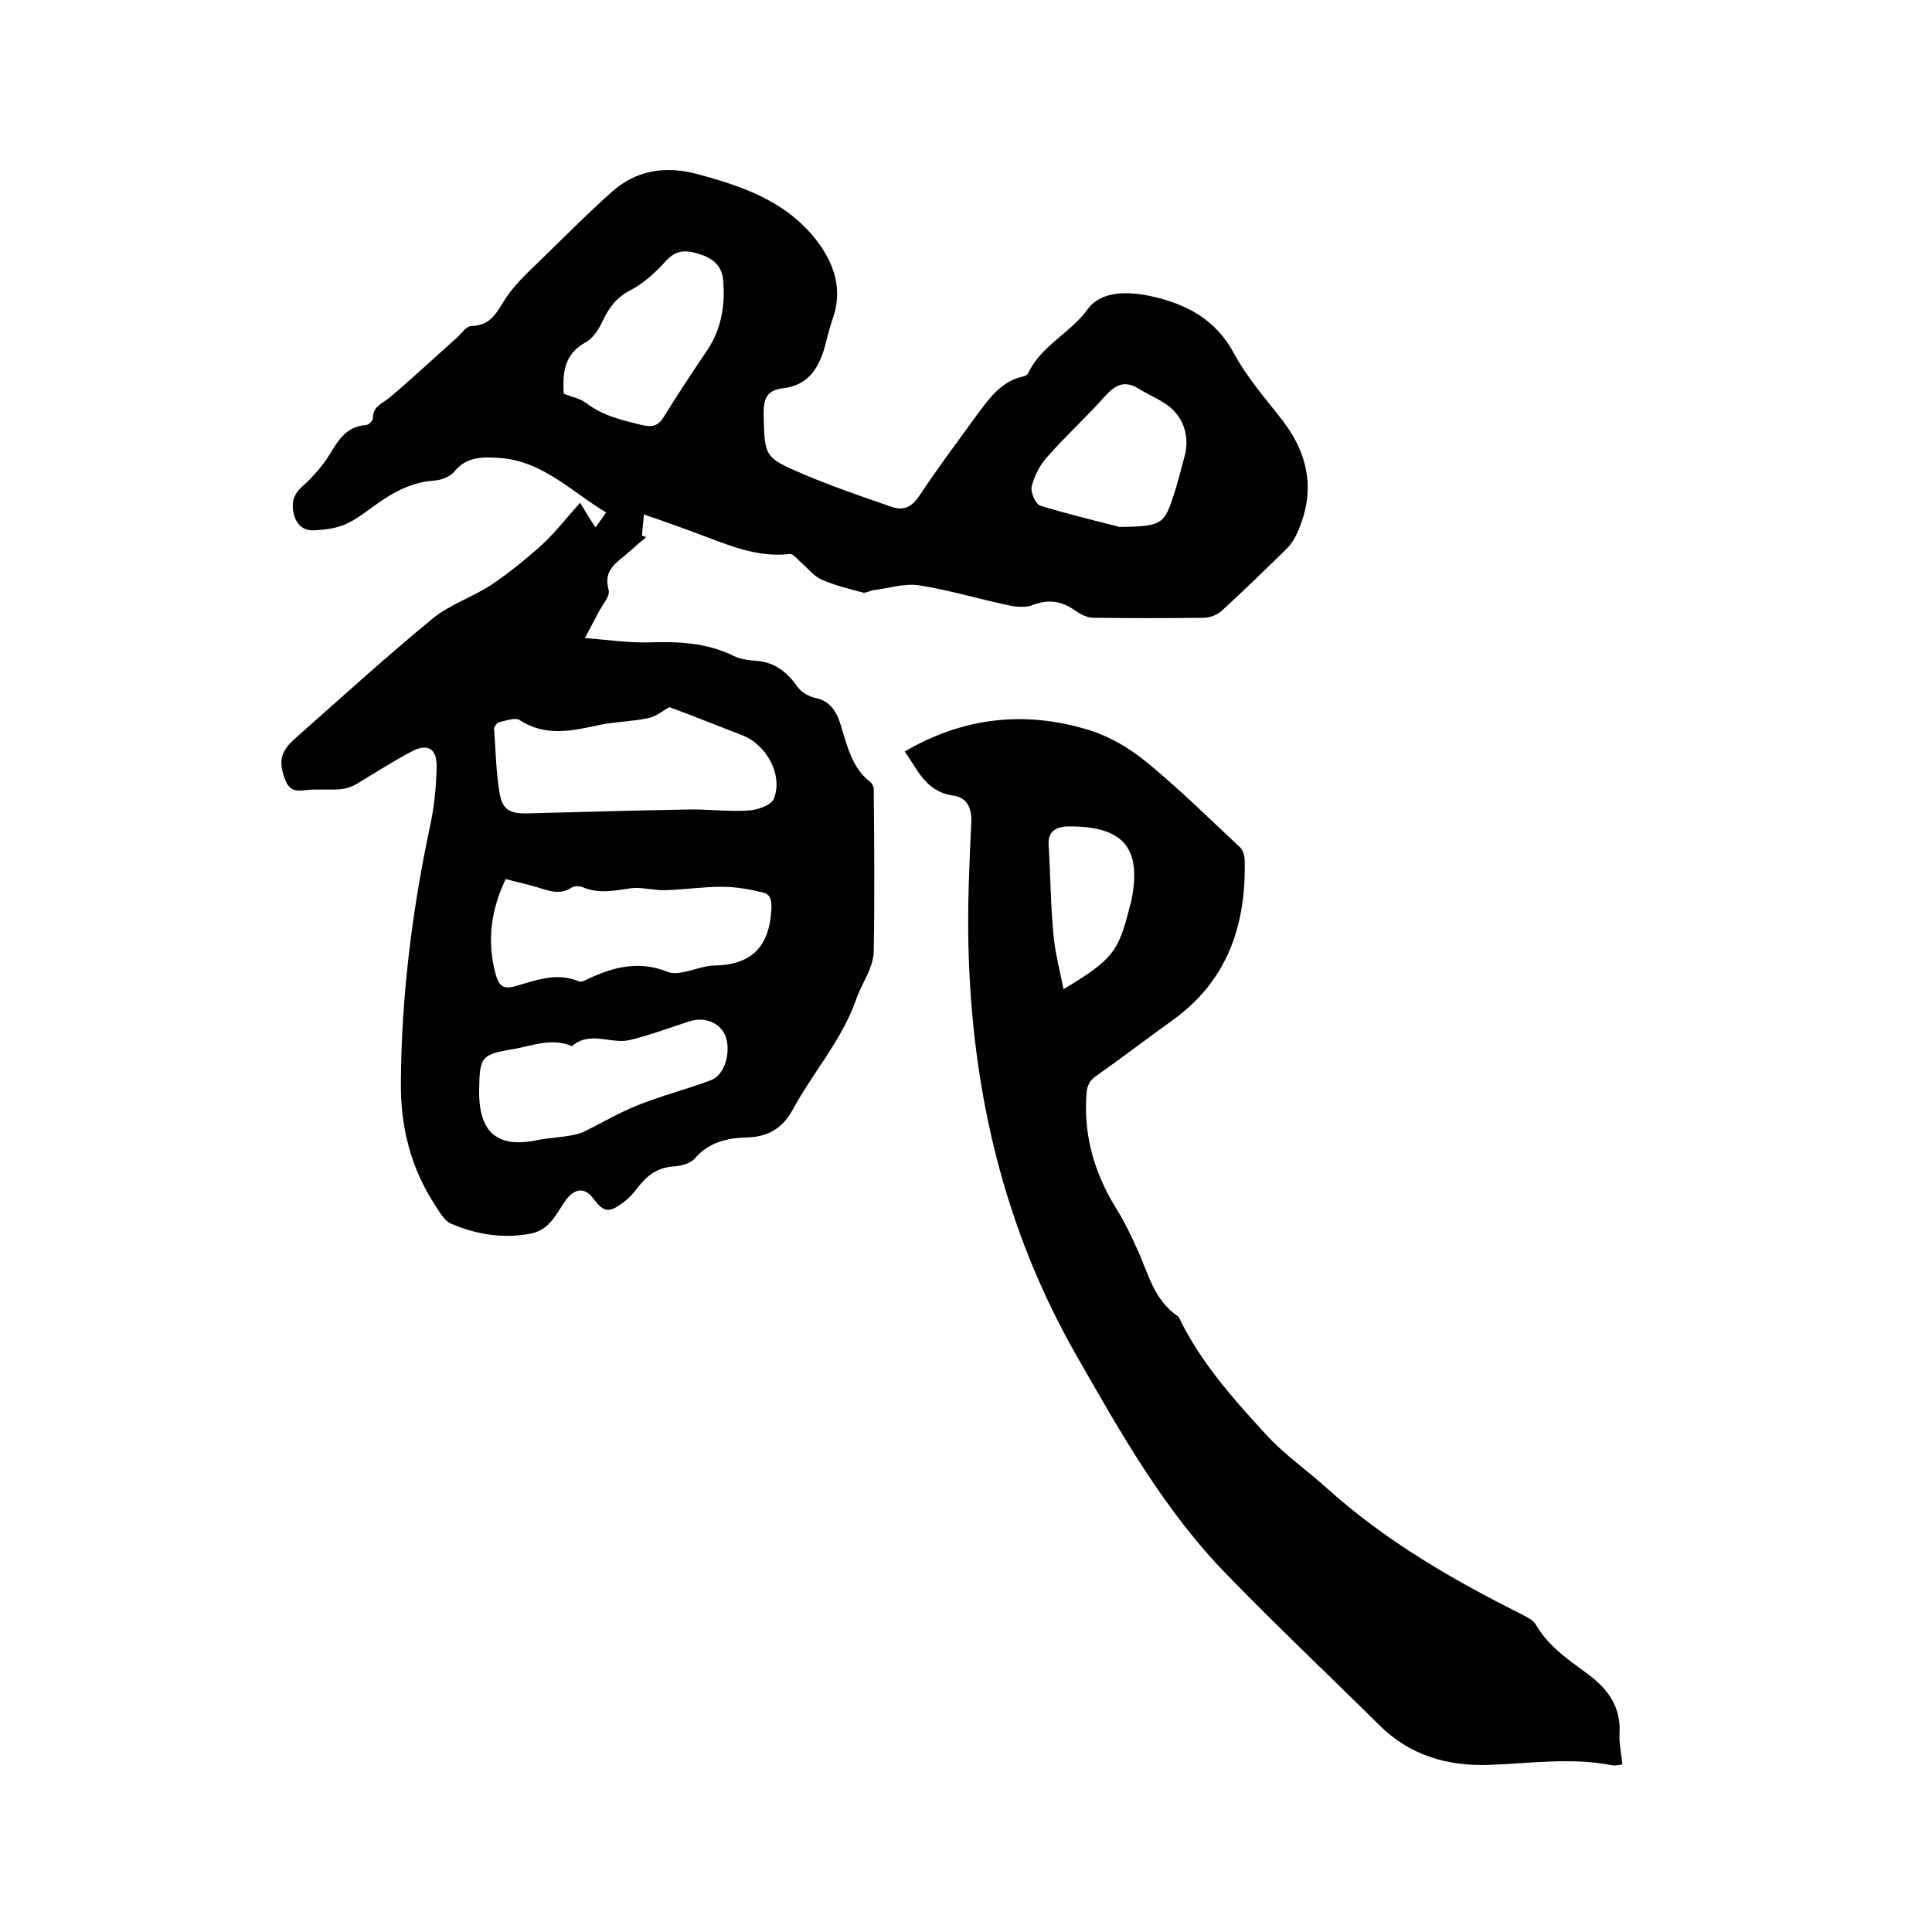 <svg enable-background="new 0 0 400 400" viewBox="0 0 400 400" xmlns="http://www.w3.org/2000/svg"><path d="m133.3 106.5c-.1 1.7-.3 3.1-.4 4.4.3.1.6.2.9.3-1.2 1-2.4 2-3.6 3.1-2.3 2.1-5.4 3.5-4.2 7.8.4 1.3-1.3 3.1-2.1 4.7-.7 1.4-1.5 2.8-2.8 5.3 5 .4 9.1 1 13.1.9 6.1-.2 12 0 17.7 2.8 1.4.7 3.1.9 4.6 1 4 .3 6.5 2.4 8.7 5.5.8 1.1 2.3 1.9 3.6 2.2 3.1.6 4.4 2.9 5.2 5.4 1.4 4.4 2.3 9.1 6.3 12.1.3.3.6.9.6 1.4.1 11.2.2 22.4 0 33.6-.1 3.5-2.5 6.6-3.6 9.8-3 8.6-9 15.2-13.2 23-2.1 3.8-5.1 5.6-9.5 5.7-4.1.1-7.9 1-10.8 4.4-.9 1-2.8 1.5-4.3 1.6-3.3.2-5.5 1.8-7.4 4.3-.9 1.2-1.9 2.3-3.1 3.2-3 2.2-4 2-6.2-.9-1.7-2.3-3.8-2.1-5.6.3-2 2.7-3.2 6.2-7.3 7-5.7 1.1-11.2.2-16.4-2-1.5-.6-2.5-2.5-3.5-4-5-7.7-7.1-16.2-7-25.3.1-17.8 2.3-35.4 6-52.9.9-4 1.3-8.2 1.4-12.3.1-3.9-1.8-5.1-5.2-3.3-4 2.1-7.8 4.6-11.7 6.9-.9.5-2 .8-3 .9-2.5.2-4.9-.1-7.4.2-2 .3-3.2-.1-4-2-1.5-3.9-1.1-6 2.1-8.8 9.4-8.3 18.6-16.7 28.2-24.6 3.6-3 8.3-4.5 12.3-7.1 3.7-2.5 7.3-5.4 10.6-8.4 2.7-2.5 5-5.5 7.8-8.6 1.3 2.1 2 3.3 3.2 5.1.8-1.1 1.4-2 2.2-3.1-7.1-4.2-13.1-10.7-22.2-11.3-3.3-.2-6.7-.3-9.2 2.8-.9 1.1-2.7 1.8-4.2 1.9-4.6.3-8.5 2.4-12.1 5-2.1 1.5-4.1 3.1-6.4 4.1-1.9.8-4.2 1.1-6.4 1.2s-3.7-1.2-4.2-3.5 0-4 1.8-5.6c1.9-1.7 3.6-3.6 5-5.6 2.1-3.2 3.6-6.8 8.2-7.1.5 0 1.4-.9 1.4-1.4 0-2.6 2.1-3.1 3.6-4.4 4.6-3.9 9.1-8.1 13.7-12.2 1-.9 2-2.5 3.1-2.5 4.2-.1 5.3-3 7.2-5.9 2.3-3.4 5.6-6.2 8.6-9.2 4.4-4.3 8.7-8.6 13.3-12.7 5.1-4.5 11-5.4 17.5-3.7 9.4 2.5 18.5 5.6 24.8 13.7 3.8 4.9 5.6 10.4 3.3 16.6-.5 1.5-.9 3-1.3 4.6-1.2 4.9-3.4 8.9-9 9.5-3.1.4-3.9 2-3.9 5.1.2 9 0 9.2 8.3 12.7 5.9 2.5 12 4.6 18.1 6.7 2.4.9 4.2.2 5.8-2.2 3.7-5.6 7.7-10.9 11.6-16.3 2.7-3.6 5.2-7.5 10.1-8.5.4-.1.8-.4.9-.7 2.7-5.7 8.7-8.2 12.3-13.2 2.8-3.8 8.3-3.7 13-2.7 7.4 1.6 13.5 4.8 17.3 11.9 2.7 5 6.5 9.3 10 13.8 5.6 7.3 6.9 15 3 23.5-.5 1.1-1.2 2.2-2.1 3.1-4.5 4.4-8.9 8.7-13.5 12.9-.9.8-2.4 1.4-3.6 1.4-7.6.1-15.2.1-22.9 0-1.3 0-2.7-.7-3.8-1.5-2.7-1.9-5.4-2.4-8.6-1.2-1.4.6-3.3.5-4.8.2-6.3-1.3-12.5-3.2-18.8-4.2-3.1-.5-6.4.6-9.6 1-.7.1-1.5.6-2.1.5-2.9-.8-5.9-1.5-8.6-2.7-1.6-.7-2.8-2.3-4.2-3.5-.8-.7-1.7-1.9-2.4-1.8-7 .8-13-2-19.3-4.3-3.4-1.3-6.9-2.5-10.9-3.9zm5.3 39.9c-1.3.7-2.8 2-4.5 2.3-3.3.7-6.7.7-10 1.4-5.6 1.2-11.1 2.5-16.5-1-.9-.6-2.8.1-4.2.4-.4.1-1.1.9-1.1 1.3.3 4.4.4 8.9 1.1 13.2.6 3.7 2.1 4.5 6 4.4 11-.3 22-.6 33-.8 4.2-.1 8.5.5 12.6.2 1.8-.1 4.7-1.1 5.2-2.4 2-4.9-1.5-11.3-6.6-13.2-4.9-1.9-9.9-3.9-15-5.8zm-33.9 35.6c-3.2 6.7-3.9 13.2-2 20 .6 2 1.5 2.9 3.9 2.2 4.3-1.2 8.6-3 13.3-1 .5.2 1.4-.3 2-.6 5.3-2.5 10.6-3.7 16.3-1.4.9.4 2.1.3 3.1.1 2.3-.4 4.5-1.4 6.8-1.4 7.6-.2 11.2-4 11.6-11.6.1-1.8-.1-3.1-1.7-3.5-2.8-.7-5.7-1.2-8.6-1.2-3.9 0-7.8.6-11.7.7-2.3.1-4.8-.7-7.1-.4-3.4.5-6.6 1.2-9.9-.2-.7-.3-1.8-.3-2.4.1-2.2 1.4-4.2.8-6.4.1s-4.6-1.2-7.2-1.9zm-5.5 44.1c0 8.6 4 11.7 12.3 9.9 2.1-.4 4.4-.5 6.6-.9 1-.2 2.1-.4 3-.9 3.7-1.8 7.2-3.9 11-5.4 5-2 10.2-3.3 15.2-5.2 2.8-1.1 4.1-5.9 2.9-9.1-1.1-2.8-4.4-4.1-7.6-3-4 1.3-8 2.8-12.1 3.8-3.9 1-8.3-2-12.1 1.3-4.1-1.8-8.1-.1-12.1.6-6.7 1.1-7 1.6-7.1 8.5zm17.5-144.6c1.7.7 3.4 1 4.6 1.9 3.5 2.7 7.5 3.6 11.6 4.6 2.2.5 3.4.2 4.6-1.8 2.9-4.7 5.9-9.2 9-13.8 2.9-4.4 3.7-9.4 3.2-14.6-.3-2.9-2.3-4.4-4.9-5.2-2.5-.8-4.7-1-6.8 1.3-2.2 2.4-4.6 4.7-7.5 6.2s-4.4 3.6-5.7 6.3c-.8 1.7-2 3.7-3.6 4.5-4.5 2.5-4.7 6.4-4.5 10.6zm115.1 27.6c8.4-.1 9.2-.5 11-6 1-2.9 1.7-5.9 2.5-8.8.9-3.5 0-7-2.4-9.4-1.9-1.9-4.7-2.9-7.1-4.4-2.9-1.8-4.8-.9-7 1.5-3.8 4.3-8 8.1-11.8 12.4-1.6 1.7-2.8 4-3.4 6.3-.3 1.1.8 3.7 1.8 4 6.2 1.9 12.6 3.4 16.4 4.4z"/><path d="m187.3 155.6c12.1-7.1 24.9-8.5 38-4.5 4.3 1.3 8.6 3.8 12.1 6.7 6.7 5.5 12.9 11.6 19.2 17.5.7.6 1.1 1.8 1.1 2.8.3 13.4-3.5 24.9-14.9 33.1-5.3 3.8-10.5 7.8-15.9 11.6-1.6 1.1-1.9 2.4-2 4.2-.5 8.7 1.9 16.4 6.5 23.7 1.5 2.4 2.7 5 3.9 7.6 2.4 5.1 3.5 10.9 8.7 14.3 4.5 9.4 11.4 17.1 18.3 24.6 3.7 4 8.3 7.2 12.4 10.9 12.1 10.9 25.9 18.9 40.3 26.1 1.1.6 2.5 1.2 3 2.2 2.5 4.3 6.4 7 10.2 9.8 4.5 3.2 7.5 7 7.1 12.9-.1 2 .4 4 .6 6.2-.8.1-1.4.3-2 .2-8.5-1.7-17.1-.4-25.6-.1-8.7.3-16.5-2-22.8-8.3-10.4-10.3-21-20.3-31.2-30.8-13.1-13.3-22.2-29.5-31.4-45.6-15.1-26.4-21.7-54.9-22.4-84.9-.2-8.6.2-17.1.6-25.7.1-3.1-1.1-5.1-3.9-5.4-5.7-.9-7.3-5.6-9.9-9.1zm32.9 49.2c10.1-6.1 11.4-7.7 13.7-17.1.1-.2.1-.4.2-.6 2.5-11.4-1.3-16.1-13-16-.1 0-.2 0-.3 0-2.2.2-3.8 1-3.7 3.7.4 6.2.4 12.4 1 18.6.3 3.7 1.3 7.4 2.1 11.4z"/></svg>